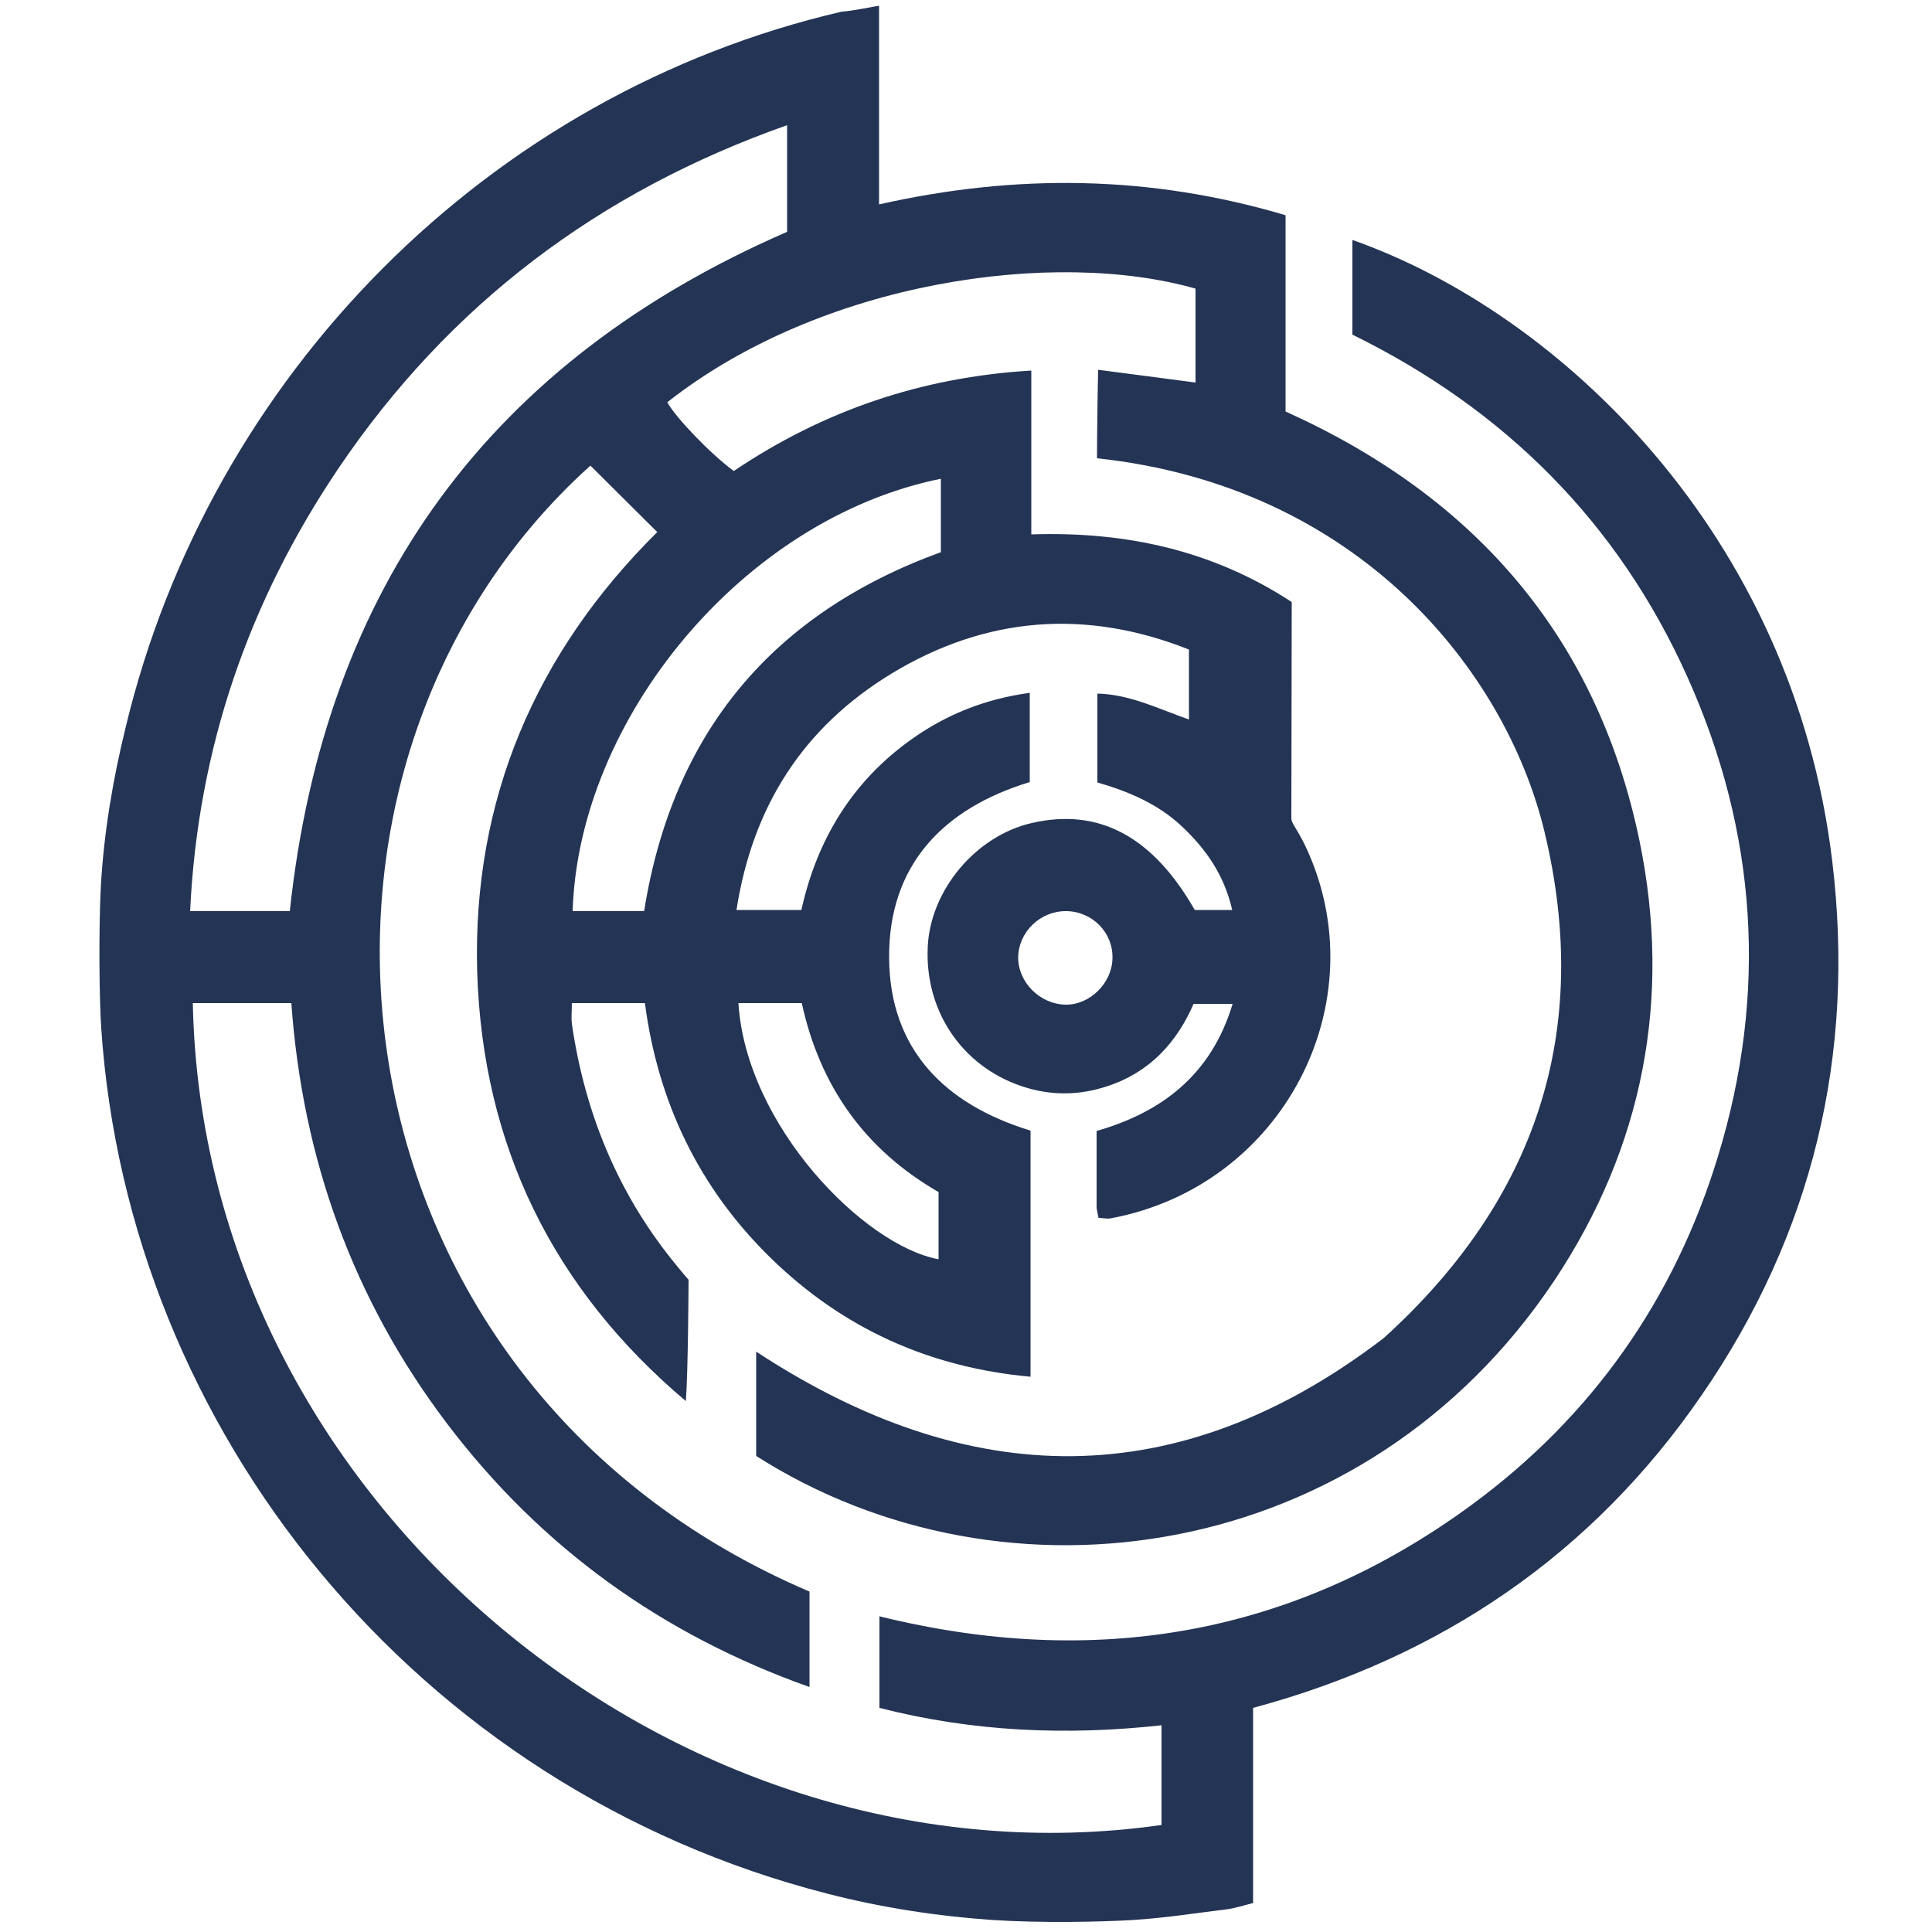 <?xml version="1.0" encoding="utf-8"?>
<!-- Generator: Adobe Illustrator 23.0.3, SVG Export Plug-In . SVG Version: 6.00 Build 0)  -->
<svg version="1.1" id="efx" xmlns="http://www.w3.org/2000/svg" xmlns:xlink="http://www.w3.org/1999/xlink" x="0px" y="0px"
	 viewBox="0 0 500 500" style="enable-background:new 0 0 500 500;" xml:space="preserve">
<style type="text/css">
	.st0{fill:#243454;}
</style>
<path class="st0" d="M227.5,1.5c0,16.9,0,33.8,0,51.4c35.5-8,70.2-7.6,105.2,2.8c0,16.9,0,33.8,0,50.8
	c49.1,22.1,80.7,58.5,91.6,111.1c8.4,40.7,1,79.2-22.1,113.9c-49,73.3-141.9,86.5-206.5,45.3c0-8.9,0-17.9,0-27
	c55,36.1,109.2,37.2,162.4-3.5c39.3-35.6,54.1-79.2,41.6-131.1c-10.1-41.8-48.3-89.4-115.8-96.6c0-5.2,0.2-20,0.3-22.9
	c8.6,1.1,16.7,2.2,25.2,3.3c0-8.3,0-16.3,0-24.3c-36.3-10.4-96.7-2.1-136.7,29.4c2.1,3.9,11.1,13.3,17.2,17.8
	c23-15.5,48.4-24.3,77-26c0,14.3,0,28.1,0,42.4c24.5-0.8,46.9,4.1,67.4,17.5c0,7.6-0.1,47.6-0.1,55.9c0,1.5,1.2,2.2,3.7,7.4
	c18.8,40-5.6,87.8-50.4,96.2c-1,0.2-2-0.1-3.2-0.1c-0.2-1-0.4-1.8-0.5-2.6c0-6.4,0-12.8,0-19.9c17-4.9,29.7-14.6,35.2-32.9
	c-3.5,0-6.5,0-10.1,0c-4.3,9.9-11.3,17.7-22.3,21.3c-7.5,2.5-15,2.5-22.5-0.1c-15.3-5.3-24.8-19.5-24-36c0.7-14.7,12.5-28.7,26.9-32
	c17.3-4,31.3,3.4,42.2,22.5c2.7,0,5.7,0,9.7,0c-2.1-9.1-6.8-15.8-13.1-21.7c-6.2-5.8-13.8-9-21.8-11.3c0-7.9,0-15.3,0-23
	c8.4,0.2,15.7,3.9,23.7,6.7c0-6.2,0-11.8,0-18.1c-26.7-10.6-52.6-8.6-77.1,6.3c-22.6,13.8-35.8,34.1-40,61.1c6,0,11,0,16.8,0
	c4-18.1,13.1-33.2,28.4-44.1c9.1-6.5,19.1-10.5,30.7-12.1c0,7.8,0,15.3,0,23.1c-22.4,6.8-36.6,21.5-36.4,45.6
	c0.2,23.5,14.3,37.8,36.6,44.6c0,21.2,0,42.2,0,63.7c-26.2-2.4-48.5-12.5-67.1-30.6c-18.6-18.1-29.3-40.3-32.7-66.1
	c-6.5,0-12.4,0-18.9,0c0,1.9-0.2,3.7,0,5.4c3.3,22.6,11.6,43.1,25.8,60.9c3.2,4,4.4,5.3,4.4,5.3s-0.1,23.4-0.7,31.4
	c-34.5-29.1-52.6-66.3-54-111c-1.3-44.7,15.2-82.8,46.6-113.9c-5.9-5.9-11.6-11.5-17.3-17.2c-87.1,78.4-71,236.9,56.7,291.4
	c0,7.8,0,15.8,0,24.7c-38.3-13.6-69.6-36.2-93.9-68.3c-24.2-32-37.3-68.3-40.2-108.7c-8.8,0-17.2,0-25.5,0
	c2.6,129.8,126.6,230.5,250.7,212.7c0-8.3,0-16.7,0-25.8c-24.6,2.7-48.8,1.7-73-4.5c0-7.8,0-15.4,0-23.7
	c55.6,13.7,107,5.1,153.2-28.8c31.2-22.9,52.5-53.2,63.8-90.2c12.9-42.2,10.2-83.8-7.9-124.1c-18-40.1-47.4-69.3-86.7-88.6
	c0-8.4,0-16.4,0-24.5c53.2,18.7,114,75.8,124.2,160.9c6,50-5.1,96.3-33.7,137.9c-28.4,41.4-67.6,68-116.2,81.1c0,16.9,0,33.4,0,50.5
	c-2.4,0.6-4.5,1.3-6.6,1.6c-8.2,1-16.4,2.3-24.6,2.8c-8.2,0.5-23.9,0.8-36.1,0c-14.5-1-28.8-3.2-42.8-6.8
	c-106.7-27.3-181-120-188-224c-0.5-7.1-0.7-25.2-0.1-36.8c0.8-13.9,3.1-27.5,6.4-41c21.9-91.3,94-164.1,185.4-185.3
	C220.4,2.9,227,1.5,227.5,1.5z M75,235.8c9-84.1,52.1-142.5,128.7-175.8c0-9.2,0-18,0-27.6c-48.8,17.2-87.5,46.5-116.1,88.8
	c-23.2,34.4-36.4,72.4-38.4,114.6C58.2,235.8,66.3,235.8,75,235.8z M166.7,235.8c7.4-46.4,33.4-77.1,76.8-92.9c0-6.7,0-12.8,0-19
	c-51.4,10.4-93.8,62.4-95.3,111.9C154.1,235.8,160.1,235.8,166.7,235.8z M191.1,259.6c2,31.6,32.4,62.7,51.8,66.3
	c0-5.8,0-11.5,0-17.4c-19.1-11-30.7-27.4-35.4-48.9c-3.6,0-6.7,0-9.7,0C195.7,259.6,193.7,259.6,191.1,259.6z M275.8,260
	c6.2,0.1,11.9-5.5,12.1-11.8c0.3-6.7-5.1-12.3-11.9-12.4c-6.7-0.1-12.4,5.3-12.5,12C263.5,254.2,269.1,259.9,275.8,260z"/>
</svg>
